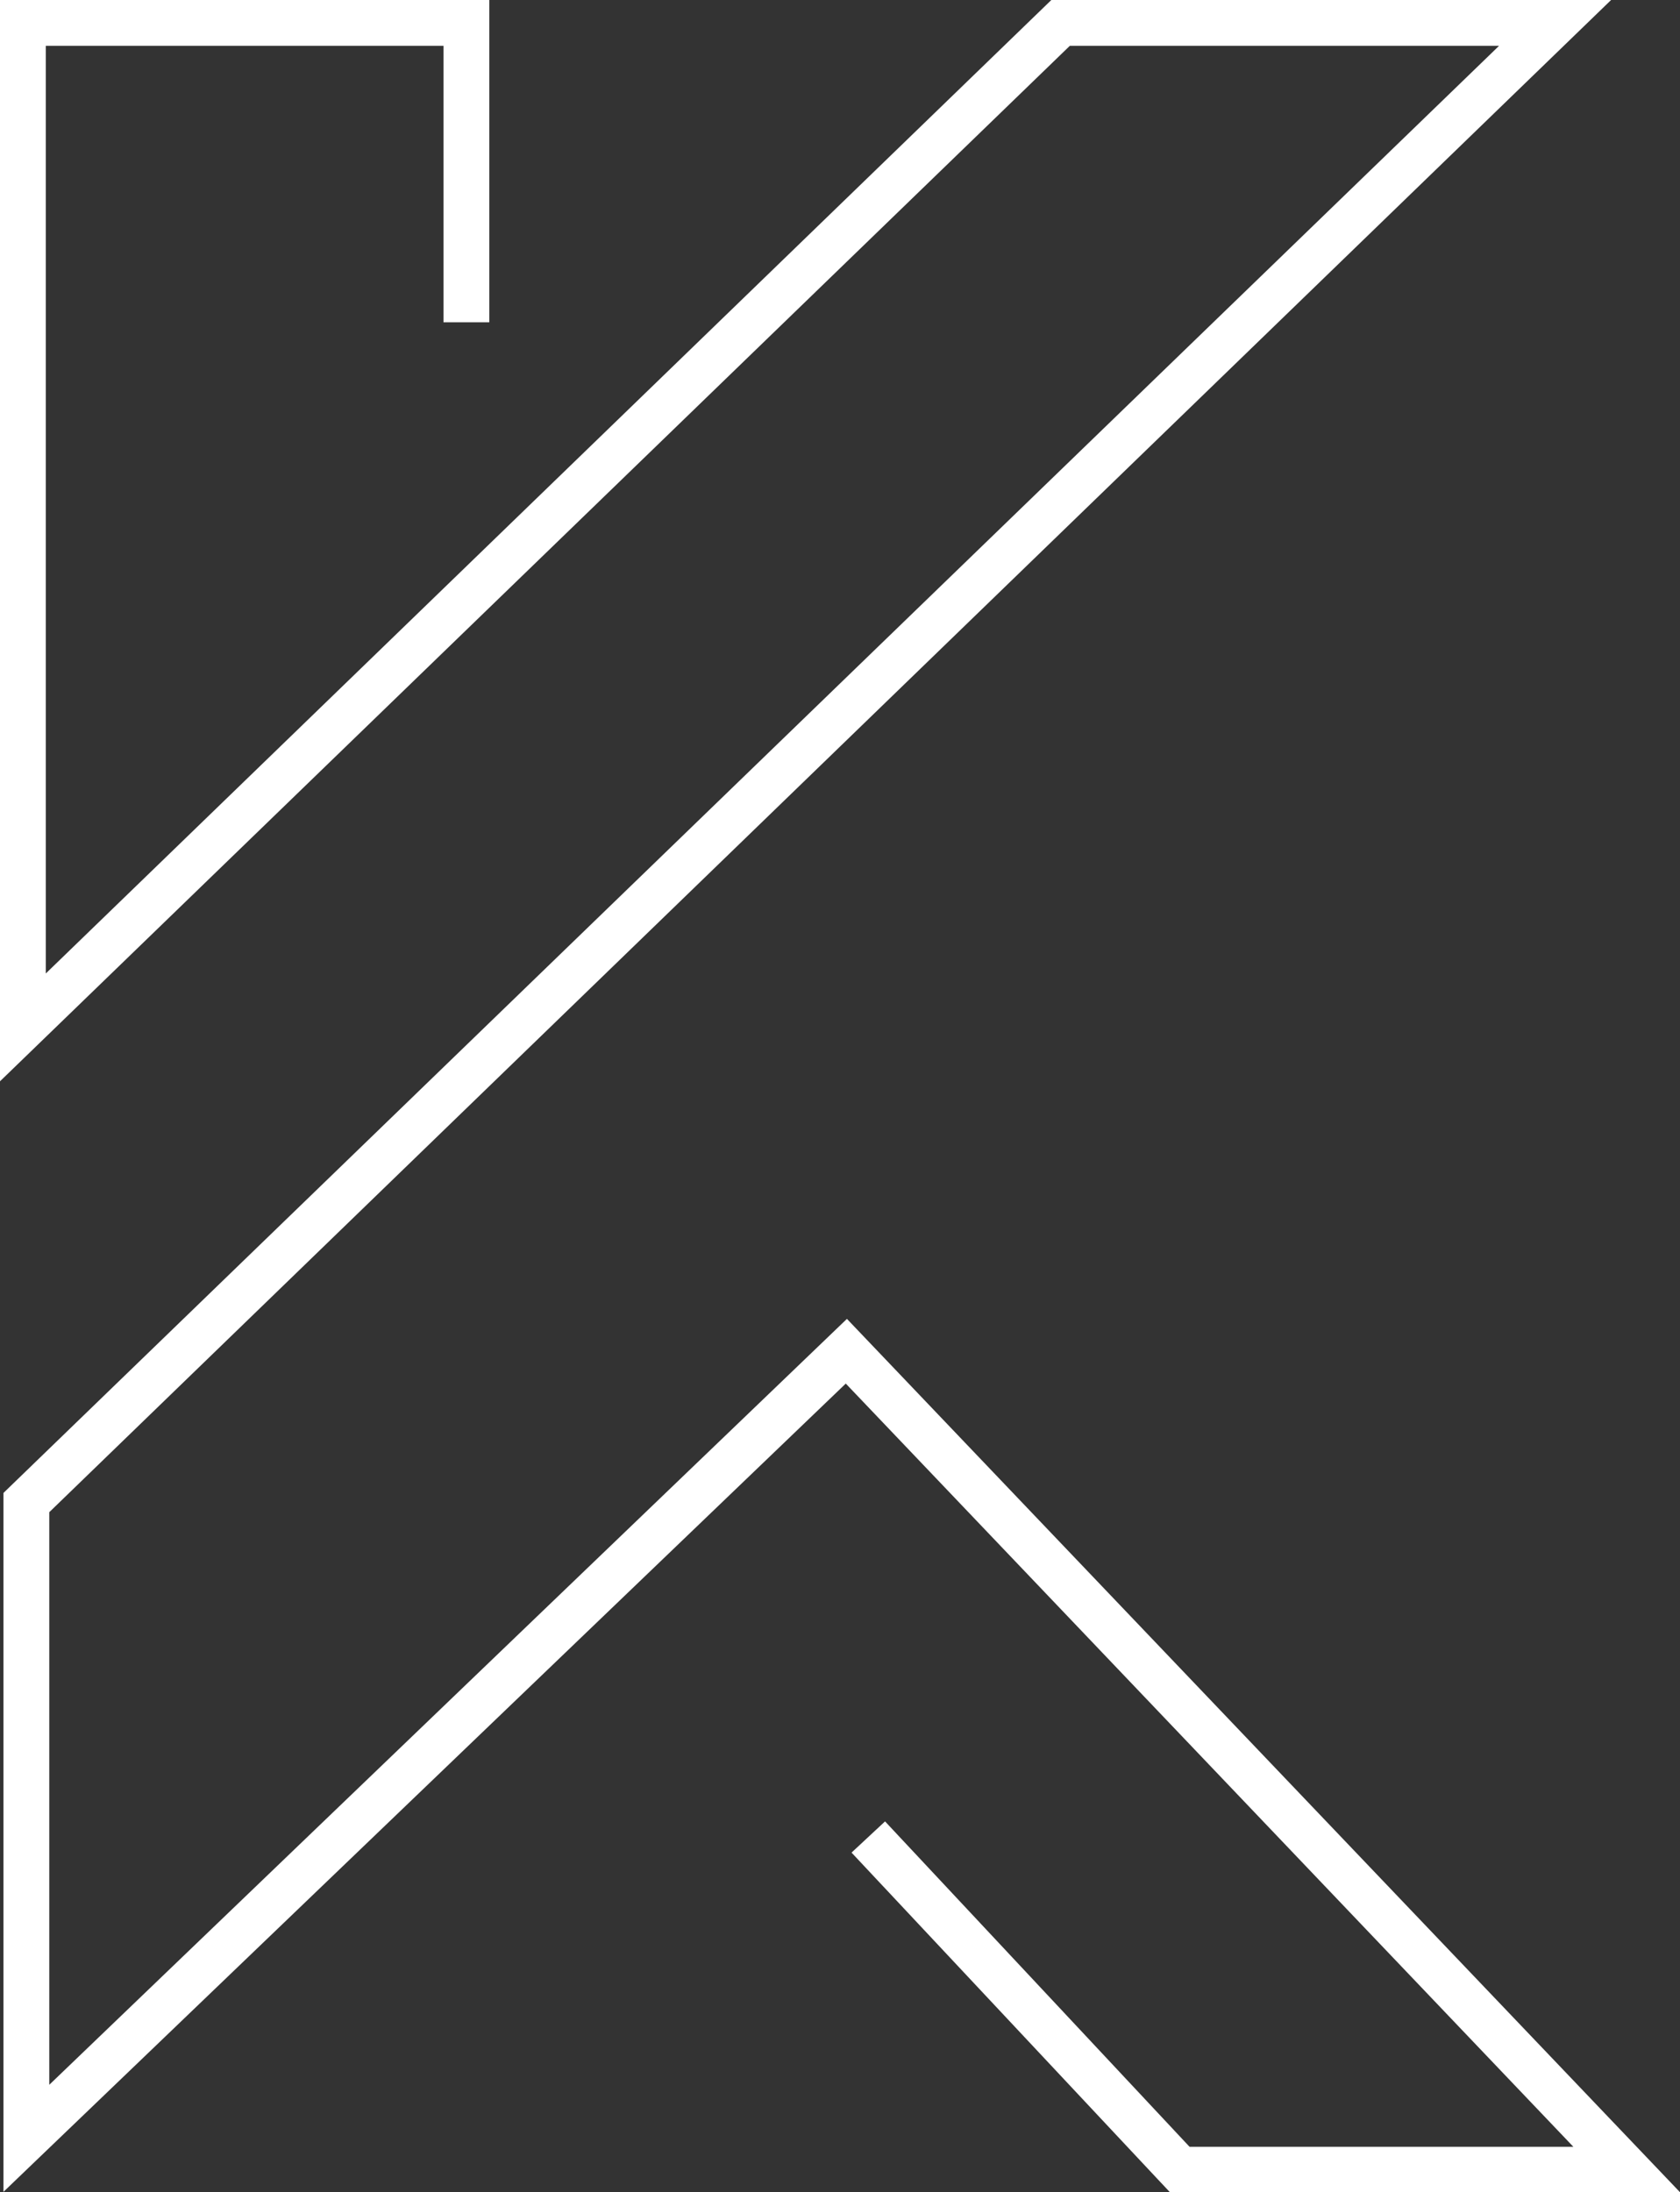 <?xml version="1.0" encoding="utf-8"?>
<!-- Generator: Adobe Illustrator 25.0.1, SVG Export Plug-In . SVG Version: 6.00 Build 0)  -->
<svg version="1.1" id="Laag_1" xmlns="http://www.w3.org/2000/svg" xmlns:xlink="http://www.w3.org/1999/xlink" x="0px" y="0px"
	 viewBox="0 0 436.4 569.3" style="enable-background:new 0 0 436.4 569.3;" xml:space="preserve">
<rect x="0" y="0" width="436.4" height="569.3" fill="#333333" stroke="none"/>
<style type="text/css">
	.st0{fill:#FFFFFF;}
</style>
<polygon class="st0" points="436.4,569.3 303.9,569.3 221.2,481.1 229.9,473 309,557.5 408.7,557.5 219.7,359.3 0.9,569.2 
	0.9,387.7 389.4,11.9 277.9,11.9 0,280.8 0,0 127.1,0 127.1,83.7 115.2,83.7 115.2,11.9 11.9,11.9 11.9,252.8 273.1,0 418.5,0 
	12.8,392.7 12.8,541.4 220,342.5 "/>
</svg>
